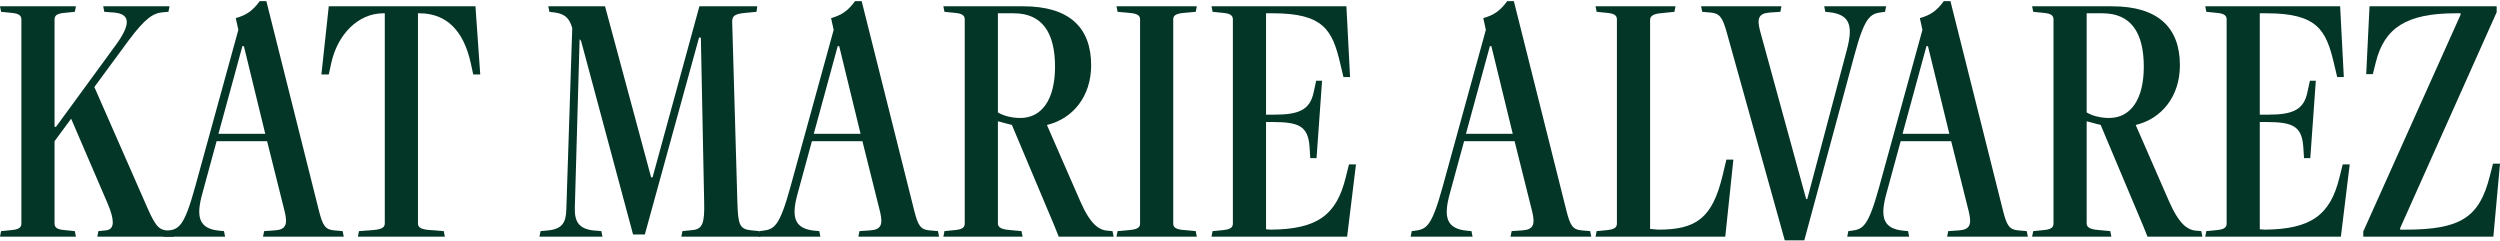 <svg width="1440" height="139" viewBox="0 0 1440 139" fill="none" xmlns="http://www.w3.org/2000/svg">
<path d="M100.201 136.308H56.045L56.682 133.124L60.928 132.699C63.475 132.487 64.961 131.001 64.961 128.029C64.961 125.694 64.112 122.085 61.989 117.202L40.972 68.375L31.419 81.325V128.666C31.419 130.577 32.268 132.063 36.726 132.487L43.095 133.124L43.732 136.308H0L0.637 133.124L7.006 132.487C11.464 132.063 12.313 130.577 12.313 128.666V11.269C12.313 9.358 11.464 7.872 7.006 7.448L0.637 6.811L0 3.626H43.732L43.095 6.811L36.726 7.448C32.268 7.872 31.419 9.358 31.419 11.269V73.046H32.268L66.872 25.705C70.905 20.185 73.028 15.727 73.028 12.755C73.028 9.358 70.481 7.66 65.81 7.235L60.078 6.811L59.442 3.626H97.654L97.017 6.811L94.257 7.023C88.313 7.448 83.855 10.207 73.877 23.582L54.347 50.118L84.916 119.75C90.011 131.426 92.134 132.487 97.229 132.912L99.565 133.124L100.201 136.308Z" fill="#043627"/>
<path d="M198.005 136.308H151.513L152.15 133.124L158.306 132.699C164.675 132.275 165.736 129.303 164.038 122.085L153.848 81.325H124.764L116.485 111.683C112.876 124.845 114.362 131.85 126.675 132.912L129.01 133.124L129.647 136.308H93.982L94.619 133.124L96.317 132.912C103.111 132.063 106.083 130.577 112.451 107.437L137.289 17.213L135.803 10.42C141.96 8.721 145.569 6.174 149.602 0.654H153.424L183.781 121.66C185.904 129.94 187.39 132.275 192.485 132.699L197.368 133.124L198.005 136.308ZM152.787 77.079L140.474 26.554H139.625L125.826 77.079H152.787Z" fill="#043627"/>
<path d="M256.241 136.308H206.14L206.777 133.124L215.056 132.487C220.576 132.063 221.637 130.577 221.637 128.666V7.66H220.788C206.14 7.66 194.464 19.973 190.855 36.107L189.369 42.9H185.123L189.369 3.626H273.861L276.621 42.9H272.587L271.101 36.107C267.067 18.062 257.514 7.66 241.592 7.66H240.743V128.666C240.743 130.577 241.805 132.063 247.324 132.487L255.604 133.124L256.241 136.308Z" fill="#043627"/>
<path d="M438.091 136.308H392.449L393.086 133.124L399.242 132.487C404.762 131.85 405.823 128.029 405.611 117.202L403.7 21.671H402.639L371.432 135.035H364.638L334.705 23.582L333.856 22.52L331.096 119.75C330.884 128.029 333.644 132.487 344.046 132.912L346.381 133.124L347.018 136.308H310.716L311.353 133.124L315.811 132.699C324.515 131.85 326.001 127.392 326.214 120.387L329.61 16.152C327.912 10.207 325.152 8.085 319.845 7.235L316.448 6.811L315.811 3.626H348.504L375.041 102.13H375.89L402.851 3.626H436.181L435.756 6.811L428.963 7.448C422.594 8.085 421.745 9.571 421.745 12.543L424.717 116.141C425.142 129.303 425.778 132.063 432.996 132.699L437.454 133.124L438.091 136.308Z" fill="#043627"/>
<path d="M540.905 136.308H494.413L495.05 133.124L501.206 132.699C507.575 132.275 508.637 129.303 506.938 122.085L496.748 81.325H467.664L459.385 111.683C455.776 124.845 457.262 131.85 469.575 132.912L471.91 133.124L472.547 136.308H436.882L437.519 133.124L439.217 132.912C446.011 132.063 448.983 130.577 455.352 107.437L480.19 17.213L478.704 10.42C484.86 8.721 488.469 6.174 492.503 0.654H496.324L526.681 121.66C528.804 129.94 530.29 132.275 535.385 132.699L540.268 133.124L540.905 136.308ZM495.687 77.079L483.374 26.554H482.525L468.726 77.079H495.687Z" fill="#043627"/>
<path d="M641.453 136.308H609.822L607.274 129.94L582.861 71.984L574.794 69.861V128.666C574.794 130.577 576.067 132.063 581.587 132.487L588.38 133.124L589.017 136.308H543.374L544.011 133.124L550.38 132.487C554.838 132.063 555.687 130.577 555.687 128.666V11.269C555.687 9.358 554.838 7.872 550.38 7.448L544.011 6.811L543.374 3.626H589.442C615.978 3.626 628.503 15.939 628.503 37.593C628.503 55.425 618.101 68.375 603.028 71.984L622.135 115.716C628.079 129.303 632.961 132.699 638.481 132.912L640.816 133.124L641.453 136.308ZM583.922 7.66H574.794V64.766C577.978 66.677 582.648 67.951 587.743 67.951C600.056 67.951 607.699 57.336 607.699 38.442C607.699 18.487 600.056 7.66 583.922 7.66Z" fill="#043627"/>
<path d="M689.373 136.308H643.093L643.73 133.124L650.736 132.487C655.831 132.063 656.68 130.577 656.68 128.666V11.269C656.68 9.358 655.831 7.872 650.736 7.448L643.73 6.811L643.093 3.626H689.373L688.736 6.811L681.73 7.448C676.635 7.872 675.786 9.358 675.786 11.269V128.666C675.786 130.577 676.635 132.063 681.73 132.487L688.736 133.124L689.373 136.308Z" fill="#043627"/>
<path d="M775.948 136.308H697.825L698.462 133.124L704.83 132.487C709.288 132.063 710.138 130.577 710.138 128.666V11.269C710.138 9.358 709.288 7.872 704.83 7.448L698.462 6.811L697.825 3.626H775.523L777.646 44.386H773.825L771.914 36.319C767.456 17.425 762.361 7.66 733.277 7.66H729.244V66.04H734.127C748.138 66.04 754.506 63.28 756.629 53.303L758.115 46.509H761.512L758.328 91.09H754.719L754.294 84.509C753.445 72.833 748.35 70.286 733.277 70.286H729.244V132.063L732.004 132.275C758.54 132.063 769.791 123.996 775.099 102.342L777.009 94.699H781.043L775.948 136.308Z" fill="#043627"/>
<path d="M916.561 136.308H870.069L870.706 133.124L876.863 132.699C883.231 132.275 884.293 129.303 882.594 122.085L872.404 81.325H843.321L835.041 111.683C831.432 124.845 832.918 131.85 845.231 132.912L847.566 133.124L848.203 136.308H812.538L813.175 133.124L814.873 132.912C821.667 132.063 824.639 130.577 831.008 107.437L855.846 17.213L854.36 10.42C860.516 8.721 864.125 6.174 868.159 0.654H871.98L902.337 121.66C904.46 129.94 905.946 132.275 911.041 132.699L915.924 133.124L916.561 136.308ZM871.343 77.079L859.03 26.554H858.181L844.382 77.079H871.343Z" fill="#043627"/>
<path d="M993.757 136.308H919.031L919.667 133.124L926.036 132.487C930.494 132.063 931.343 130.577 931.343 128.666V11.269C931.343 9.358 930.494 7.872 926.036 7.448L919.667 6.811L919.031 3.626H965.098L964.461 6.811L956.182 7.66C952.148 8.085 950.45 9.358 950.45 11.481V131.85L955.12 132.275C976.774 132.275 986.327 125.906 992.271 100.856L994.394 91.94H998.427L993.757 136.308Z" fill="#043627"/>
<path d="M1039.28 138.431H1028.03L994.49 18.274C992.155 9.995 990.457 7.66 985.362 7.235L980.479 6.811L979.842 3.626H1026.12L1025.48 6.811L1019.33 7.235C1012.96 7.66 1011.9 10.632 1013.81 17.85L1040.35 114.655H1040.98L1063.91 28.252C1067.31 15.09 1065.82 8.297 1053.51 7.023L1051.38 6.811L1050.75 3.626H1086.41L1085.78 6.811L1084.08 7.023C1077.28 7.872 1074.1 9.358 1067.94 32.498L1039.28 138.431Z" fill="#043627"/>
<path d="M1168.04 136.308H1121.54L1122.18 133.124L1128.34 132.699C1134.71 132.275 1135.77 129.303 1134.07 122.085L1123.88 81.325H1094.79L1086.52 111.683C1082.91 124.845 1084.39 131.85 1096.71 132.912L1099.04 133.124L1099.68 136.308H1064.01L1064.65 133.124L1066.35 132.912C1073.14 132.063 1076.11 130.577 1082.48 107.437L1107.32 17.213L1105.83 10.42C1111.99 8.721 1115.6 6.174 1119.63 0.654H1123.45L1153.81 121.66C1155.93 129.94 1157.42 132.275 1162.52 132.699L1167.4 133.124L1168.04 136.308ZM1122.82 77.079L1110.5 26.554H1109.65L1095.86 77.079H1122.82Z" fill="#043627"/>
<path d="M1268.58 136.308H1236.95L1234.4 129.94L1209.99 71.984L1201.92 69.861V128.666C1201.92 130.577 1203.2 132.063 1208.72 132.487L1215.51 133.124L1216.15 136.308H1170.5L1171.14 133.124L1177.51 132.487C1181.97 132.063 1182.82 130.577 1182.82 128.666V11.269C1182.82 9.358 1181.97 7.872 1177.51 7.448L1171.14 6.811L1170.5 3.626H1216.57C1243.11 3.626 1255.63 15.939 1255.63 37.593C1255.63 55.425 1245.23 68.375 1230.16 71.984L1249.26 115.716C1255.21 129.303 1260.09 132.699 1265.61 132.912L1267.95 133.124L1268.58 136.308ZM1211.05 7.66H1201.92V64.766C1205.11 66.677 1209.78 67.951 1214.87 67.951C1227.19 67.951 1234.83 57.336 1234.83 38.442C1234.83 18.487 1227.19 7.66 1211.05 7.66Z" fill="#043627"/>
<path d="M1348.35 136.308H1270.22L1270.86 133.124L1277.23 132.487C1281.69 132.063 1282.54 130.577 1282.54 128.666V11.269C1282.54 9.358 1281.69 7.872 1277.23 7.448L1270.86 6.811L1270.22 3.626H1347.92L1350.04 44.386H1346.22L1344.31 36.319C1339.85 17.425 1334.76 7.66 1305.68 7.66H1301.64V66.04H1306.53C1320.54 66.04 1326.91 63.28 1329.03 53.303L1330.51 46.509H1333.91L1330.73 91.09H1327.12L1326.69 84.509C1325.84 72.833 1320.75 70.286 1305.68 70.286H1301.64V132.063L1304.4 132.275C1330.94 132.063 1342.19 123.996 1347.5 102.342L1349.41 94.699H1353.44L1348.35 136.308Z" fill="#043627"/>
<path d="M1436.18 136.308H1361.24V133.336L1417.28 8.509V7.66H1414.31C1386.08 7.66 1373.34 16.152 1368.46 35.895L1366.76 42.688H1362.94L1364.85 3.626H1438.09V7.023L1382.47 131.426V132.275H1385.65C1417.5 132.275 1428.11 125.057 1434.06 101.705L1435.97 94.275H1440L1436.18 136.308Z" fill="#043627"/>
</svg>
